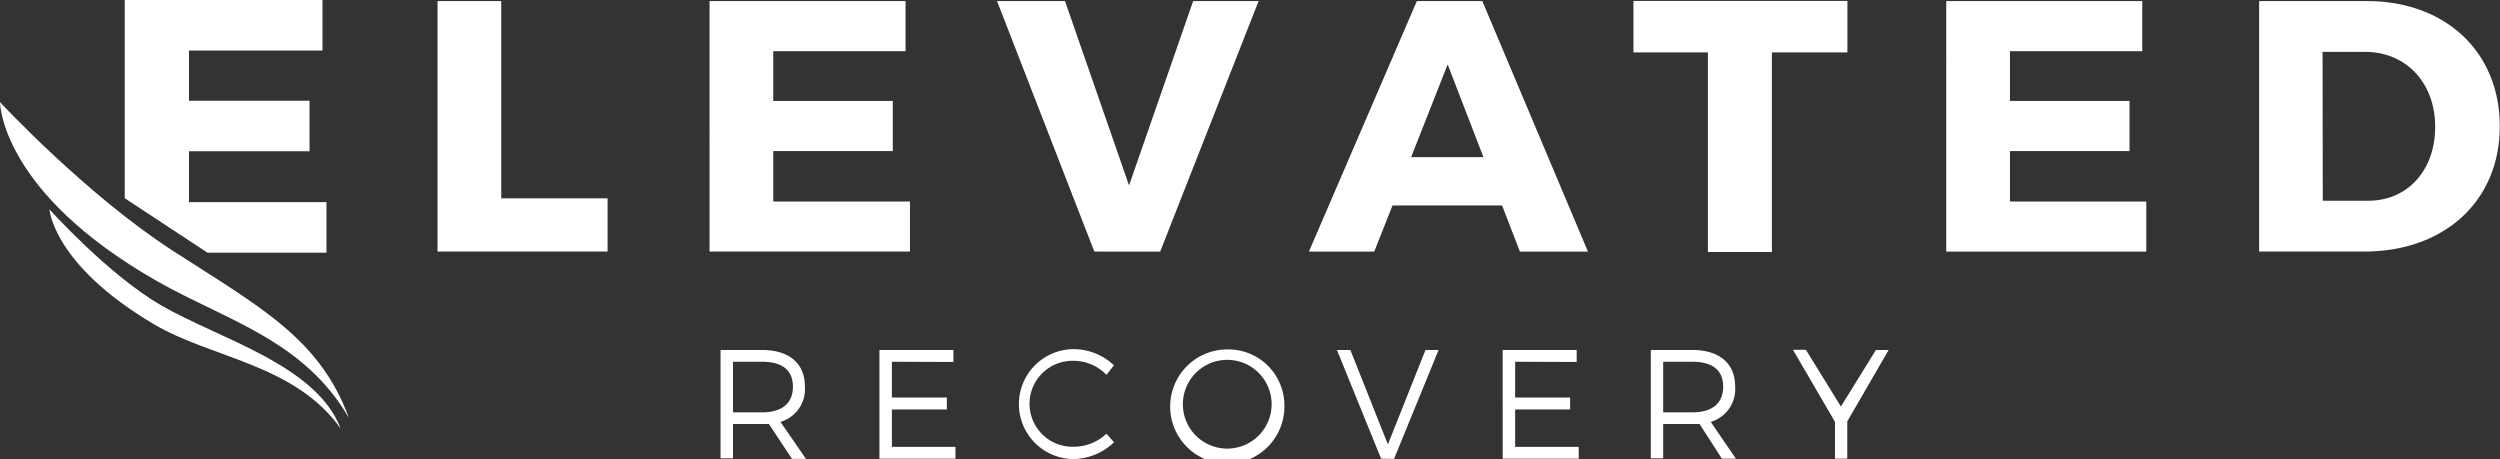 <svg xmlns="http://www.w3.org/2000/svg" viewBox="0 0 357.16 65.62"><rect x="0" y="0" width="357.16" height="65.62" fill="#333333" stroke="none"/><defs><style>.cls-1{fill:#fff}</style></defs><g id="Layer_2" data-name="Layer 2"><g id="Layer_1-2" data-name="Layer 1"><path class="cls-1" d="M109.85 60.57h-5.13v4.91h-1.78V50h5.91c3.9 0 6.14 1.91 6.14 5.22a4.87 4.87 0 0 1-3.49 5.05l3.65 5.29h-2Zm-1-1.66c2.83 0 4.43-1.25 4.43-3.67s-1.6-3.56-4.43-3.56h-4.13v7.23ZM127.42 51.68v5.11h7.85v1.71h-7.85v5.34h9.08v1.69h-10.86V50h10.57v1.71ZM159.14 52.19l-1.07 1.36a6.51 6.51 0 0 0-4.6-2 6.14 6.14 0 1 0 0 12.27 6.8 6.8 0 0 0 4.6-1.86l1.09 1.22a8.56 8.56 0 0 1-5.78 2.4 7.85 7.85 0 1 1 .07-15.7 8.42 8.42 0 0 1 5.69 2.31ZM183.49 57.75a8.16 8.16 0 1 1-8.13-7.83 8 8 0 0 1 8.13 7.83Zm-14.5 0a6.34 6.34 0 0 0 12.68 0 6.34 6.34 0 0 0-12.68 0ZM197.31 65.53 191 50h1.92l5.36 13.49L203.65 50h1.87l-6.36 15.56ZM216.46 51.68v5.11h7.85v1.71h-7.85v5.34h9.08v1.69h-10.86V50h10.57v1.71ZM242.8 60.57H237.61v4.91h-1.77V50h5.91c3.89 0 6.14 1.91 6.14 5.22a4.88 4.88 0 0 1-3.49 5.05l3.6 5.26h-2Zm-1.05-1.66c2.82 0 4.43-1.25 4.43-3.67s-1.61-3.56-4.43-3.56h-4.14v7.23ZM263.91 65.53h-1.76v-5.27l-6-10.29H258l5 8.11 5-8.08h1.82l-5.91 10.2ZM17.82 28.32V0h28.25v7.22H27v7.17h17.22v7.22H27v7.27h19.64v7.22h-17"/><path class="cls-1" d="M22.5 40.2C0 27.42 0 14.59 0 14.59s12.24 13.18 24.67 21.22 21 12.5 25.18 23.9C43.37 48.56 32.35 45.79 22.5 40.2Z"/><path class="cls-1" d="M48.67 61.23C45.21 52.11 31.25 48.4 23 43.61c-7.54-4.36-15.93-13.7-15.93-13.7s.48 7.86 14.88 16.39c8.28 4.91 20.17 5.7 26.72 14.93ZM86.8 28.33v7.61H62.51V.15h9.1v28.18ZM110.47 7.31v7.11h17.08v7.16h-17.08v7.21H130v7.15h-28.63V.15h28v7.16ZM156.34 35.94 142.44.15h9.71l9.15 26.34L170.46.15h9.35l-14.06 35.79ZM198.94 29.35l-2.61 6.59H187L202.42.15h9.35l15.09 35.79h-9.72l-2.55-6.59Zm7.88-20.15-5.22 13.25h10.33ZM253.14 7.49V36H244V7.49h-10.64V.13h30.57v7.36ZM287.15 7.31v7.11h17.08v7.16h-17.08v7.21h19.48v7.15h-28.58V.15h28v7.16ZM338.13.15c11.25 0 19 7.26 19 17.9s-7.88 17.89-19.38 17.89h-15V.15Zm-6.29 28.53h6.5c5.57 0 9.56-4.29 9.56-10.58s-4.19-10.69-10-10.69h-6.09Z"/></g></g></svg>
